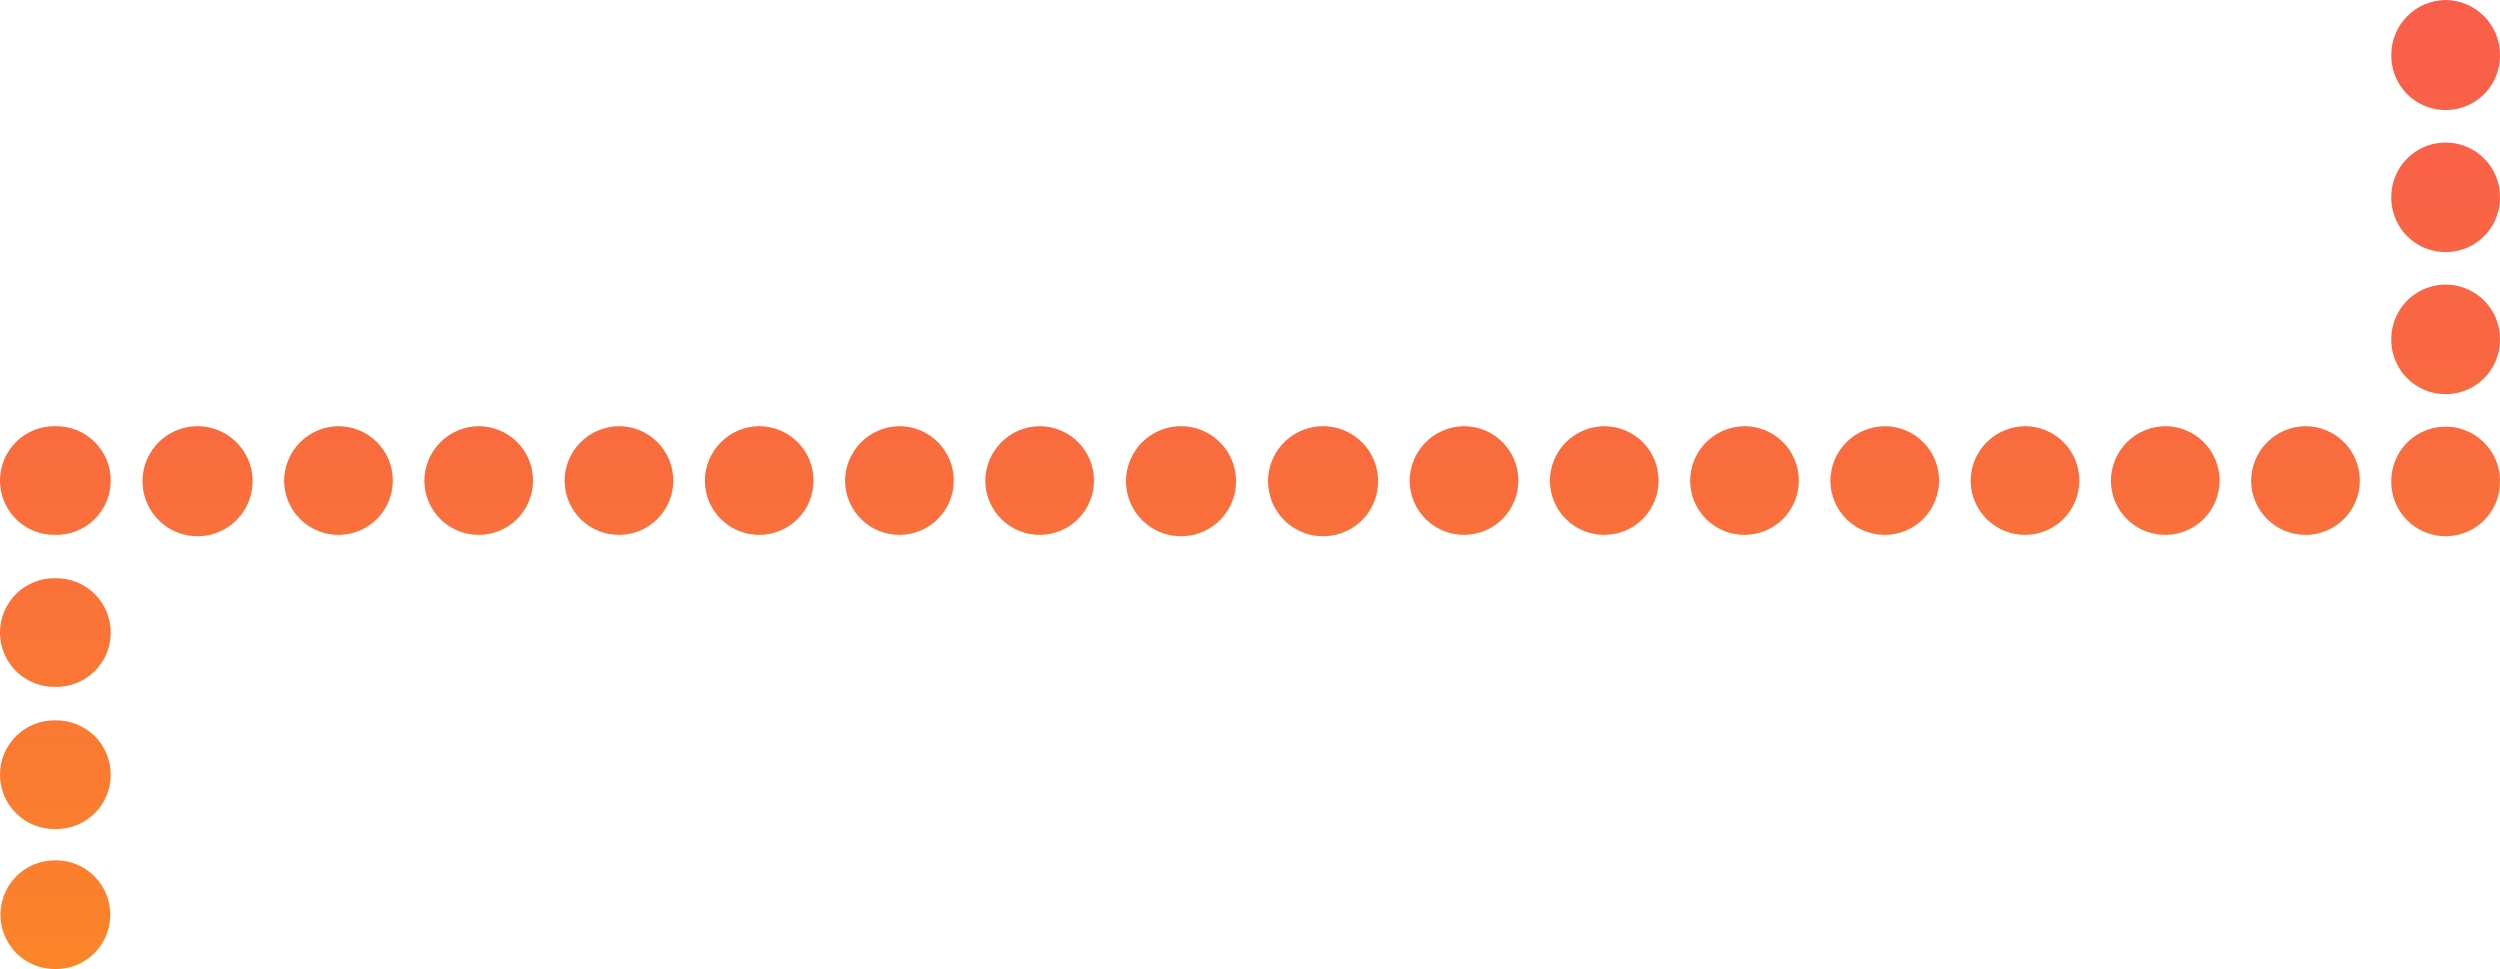 <svg xmlns="http://www.w3.org/2000/svg" xmlns:xlink="http://www.w3.org/1999/xlink" width="316.774" height="122.782" viewBox="0 0 316.774 122.782">
  <defs>
    <linearGradient id="linear-gradient" x1="0.5" x2="0.5" y2="1" gradientUnits="objectBoundingBox">
      <stop offset="0" stop-color="#f95e4a"/>
      <stop offset="0.354" stop-color="#f96742"/>
      <stop offset="0.938" stop-color="#fb812c"/>
      <stop offset="1" stop-color="#fb8429"/>
    </linearGradient>
    <clipPath id="clip-path">
      <path id="Path_39305" data-name="Path 39305" d="M7,109.011a6.885,6.885,0,1,0-.113,13.77h.226a6.885,6.885,0,1,0-.055-13.77H7M7,91.272a6.886,6.886,0,1,0,0,13.77,6.886,6.886,0,1,0,.058-13.77H7M7,73.264a6.886,6.886,0,1,0,0,13.77,6.886,6.886,0,1,0,.058-13.77H7M36,61a6.886,6.886,0,1,0,6.885-7A6.944,6.944,0,0,0,36,61m17.77,0a6.886,6.886,0,1,0,6.885-7,6.944,6.944,0,0,0-6.885,7m17.769,0a6.886,6.886,0,1,0,6.885-7,6.944,6.944,0,0,0-6.885,7m17.77,0a6.886,6.886,0,1,0,6.885-7,6.944,6.944,0,0,0-6.885,7m17.769,0a6.886,6.886,0,1,0,6.885-7,6.944,6.944,0,0,0-6.885,7m17.77,0a6.886,6.886,0,1,0,6.885-7,6.944,6.944,0,0,0-6.885,7m53.769,0a6.886,6.886,0,1,0,6.885-7,6.944,6.944,0,0,0-6.885,7m17.77,0a6.886,6.886,0,1,0,6.885-7,6.944,6.944,0,0,0-6.885,7m17.769,0a6.886,6.886,0,1,0,6.885-7,6.944,6.944,0,0,0-6.885,7m17.77,0a6.886,6.886,0,1,0,6.885-7,6.944,6.944,0,0,0-6.885,7M249.7,61a6.886,6.886,0,1,0,6.885-7,6.944,6.944,0,0,0-6.885,7m17.77,0a6.886,6.886,0,1,0,6.885-7,6.944,6.944,0,0,0-6.885,7m17.769,0a6.886,6.886,0,1,0,6.885-7,6.944,6.944,0,0,0-6.885,7M303,61a6.885,6.885,0,1,0,13.77.111v-.223A6.885,6.885,0,1,0,303,61M7,54a6.886,6.886,0,1,0,0,13.77A6.886,6.886,0,1,0,7.058,54H7m18,0a6.972,6.972,0,1,0,.058,0H25m124.617,0a6.972,6.972,0,1,0,.058,0h-.058m18,0a6.972,6.972,0,1,0,.058,0h-.058M303,43a6.885,6.885,0,1,0,13.77.111v-.223A6.885,6.885,0,1,0,303,43m0-18a6.885,6.885,0,1,0,13.77.111v-.223A6.885,6.885,0,1,0,303,25m6.885-25A6.945,6.945,0,0,0,303,7a6.885,6.885,0,1,0,13.77.111V6.888A6.944,6.944,0,0,0,309.889,0Z" fill="url(#linear-gradient)"/>
    </clipPath>
  </defs>
  <g id="Group_86359" data-name="Group 86359" transform="translate(0 0.001)">
    <g id="Group_86358" data-name="Group 86358" clip-path="url(#clip-path)">
      <rect id="Rectangle_37522" data-name="Rectangle 37522" width="316.774" height="122.782" transform="translate(0 -0.001)" fill="url(#linear-gradient)"/>
    </g>
  </g>
</svg>
